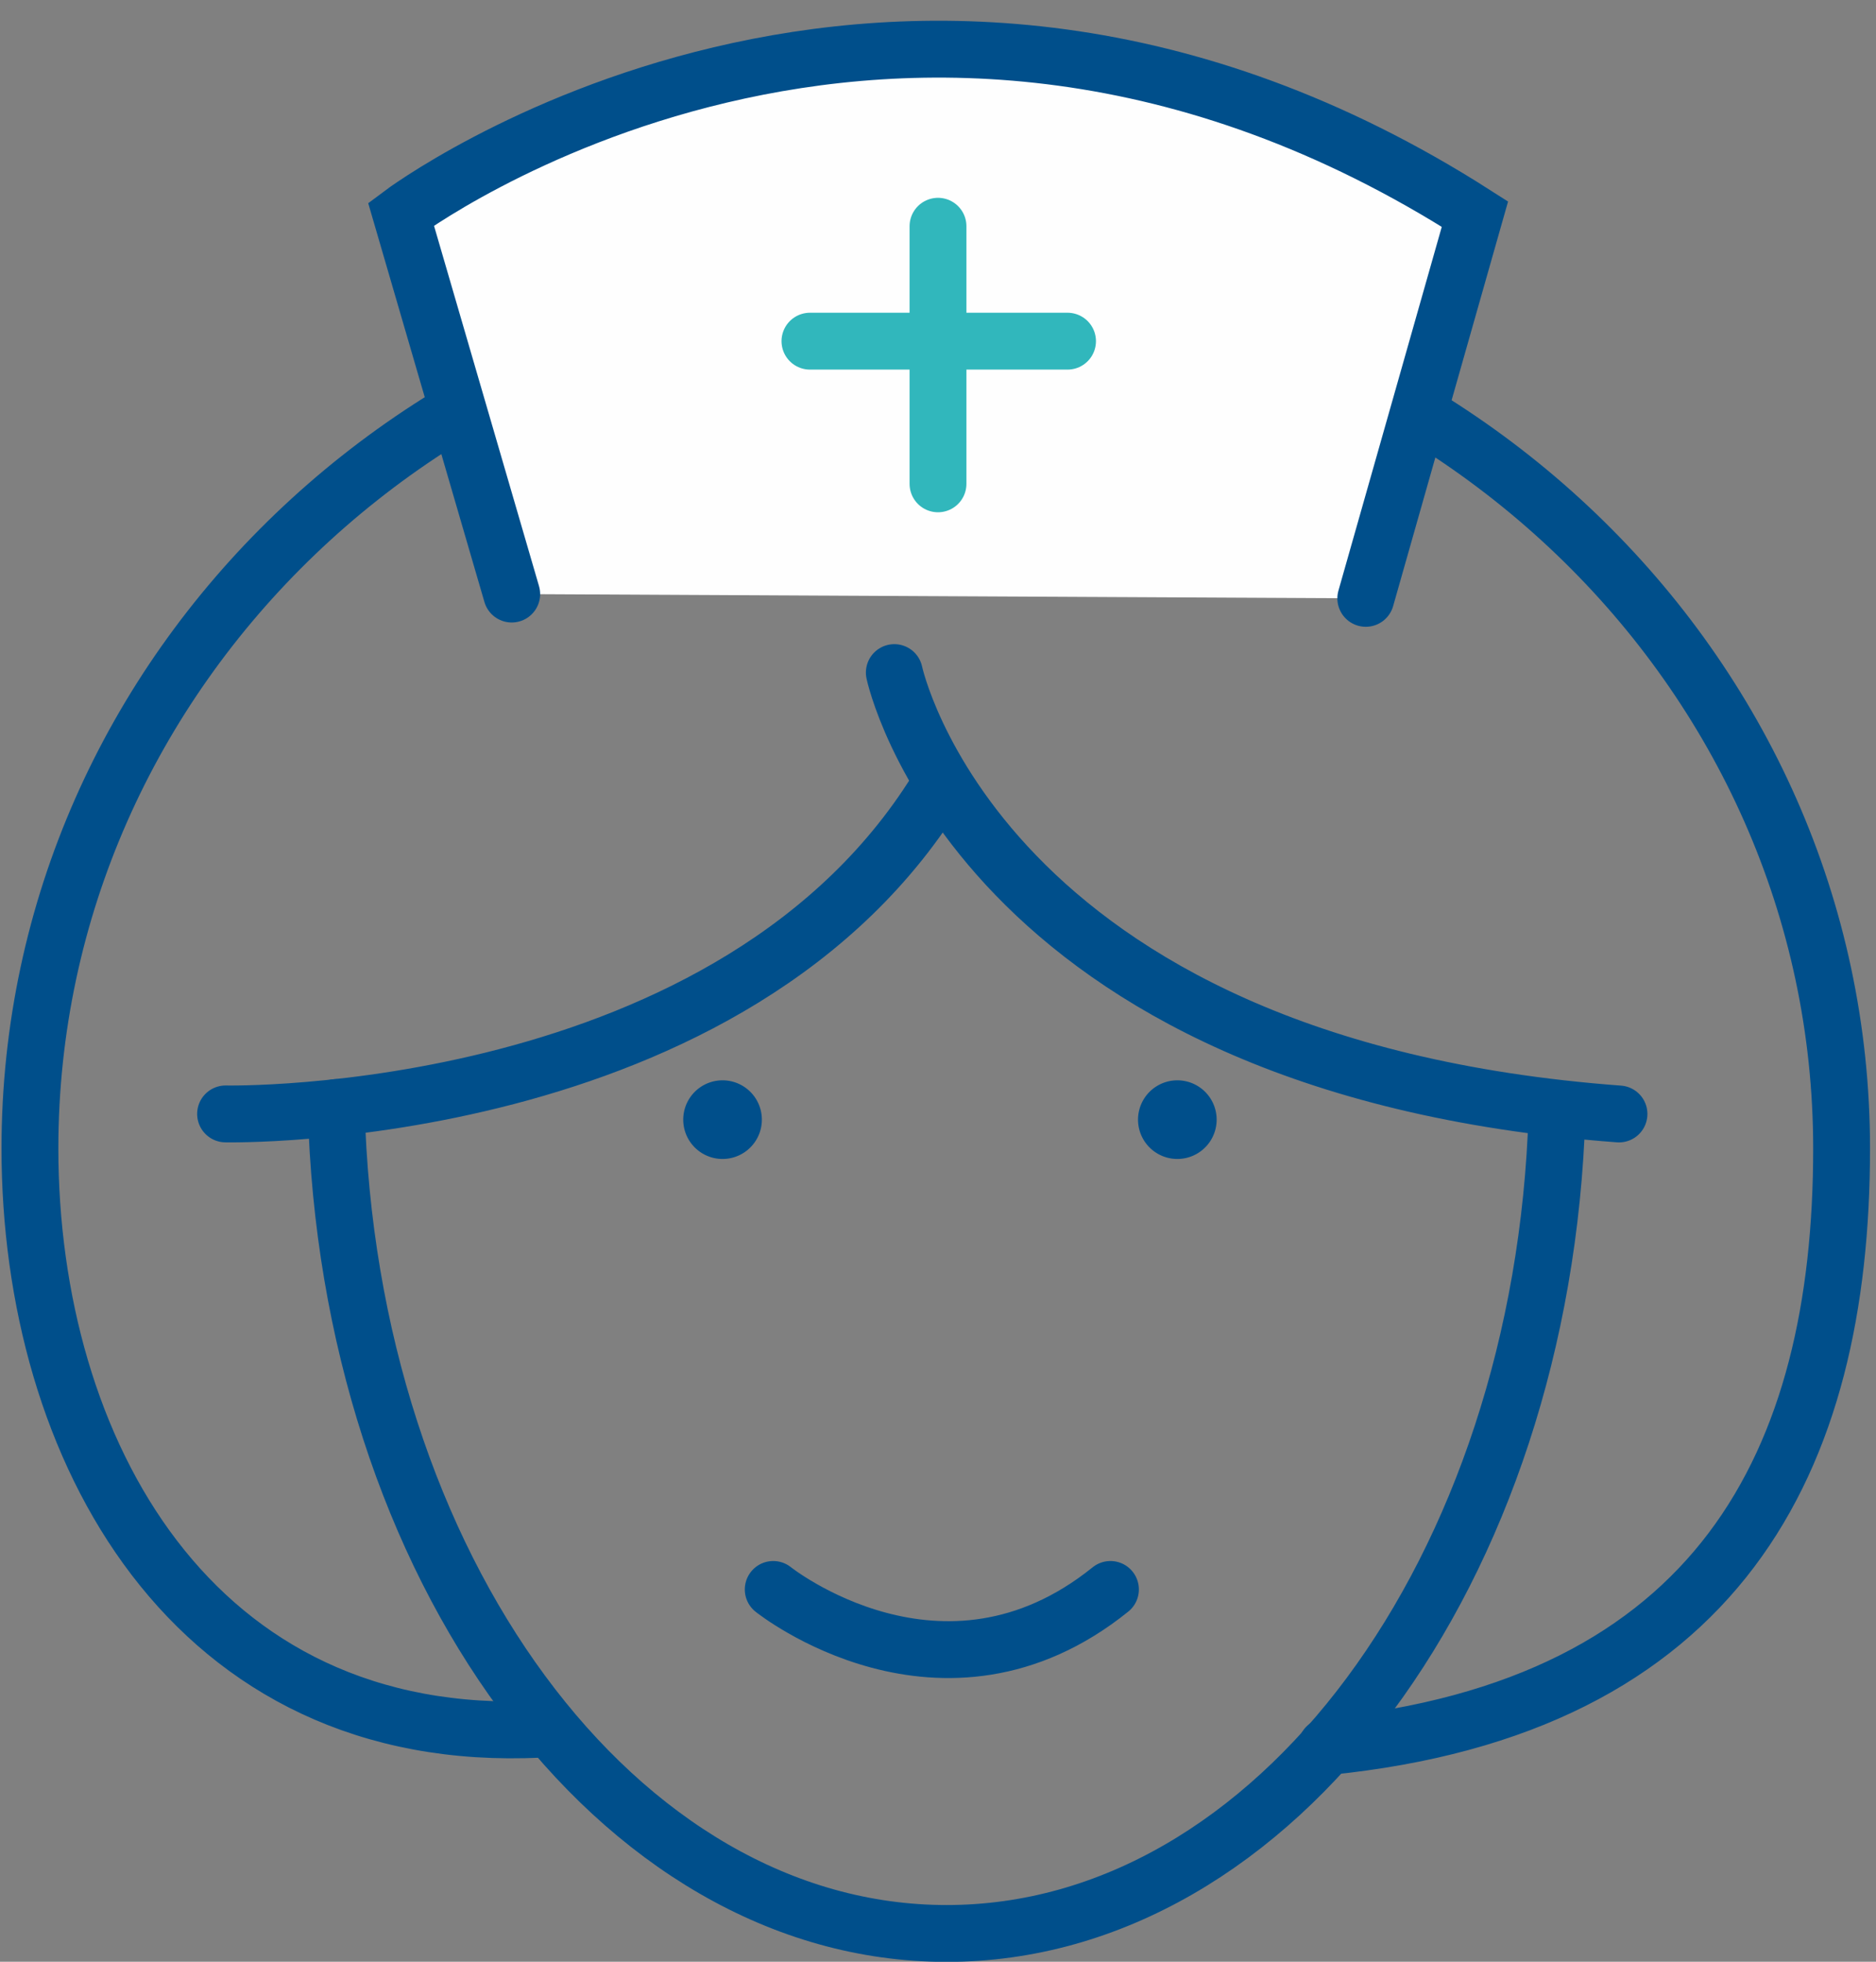 <svg width="66" height="69" viewBox="0 0 66 69" xmlns="http://www.w3.org/2000/svg"><rect x="0" y="0" width="66" height="69" fill="#808080" stroke="none"/><title>FE729F79-08FF-4627-AD89-7F525A95B9DB</title><g fill="none" fill-rule="evenodd"><path d="M19.023 60.82c-12.287.615-17.97-9.875-17.97-20.424 0-16.878 14.268-30.56 31.87-30.56 17.6 0 31.867 13.682 31.867 30.56 0 10.992-4.3 19.657-18.123 21.04M7.936 39.18s17.998.384 25.2-11.684M31.463 23.657s2.918 13.85 25.495 15.525M27.203 55.906s5.953 4.762 11.864 0" stroke="#004F8B" stroke-width="2" stroke-linecap="round"/><path d="M54.777 39.181c-.498 16.038-9.92 28.825-21.472 28.825-11.604 0-21.061-12.907-21.477-29.049" stroke="#004F8B" stroke-width="2" stroke-linecap="round"/><path d="M18.003 20.895L14.108 7.531s17.355-13.053 37.782 0l-3.84 13.515" fill="#FEFEFE"/><path d="M18.003 20.895L14.108 7.531s17.355-13.053 37.782 0l-3.84 13.515" stroke="#004F8B" stroke-width="2" stroke-linecap="round"/><path d="M33 7.958v9.06M28.495 12h9.062" stroke="#31B7BC" stroke-width="2" stroke-linecap="round" stroke-linejoin="round"/><path d="M25.383 40.764a1.383 1.383 0 1 0 0-2.765 1.383 1.383 0 0 0 0 2.765M41.383 40.764a1.383 1.383 0 1 0 0-2.765 1.383 1.383 0 0 0 0 2.765" fill="#004F8B"/></g></svg>